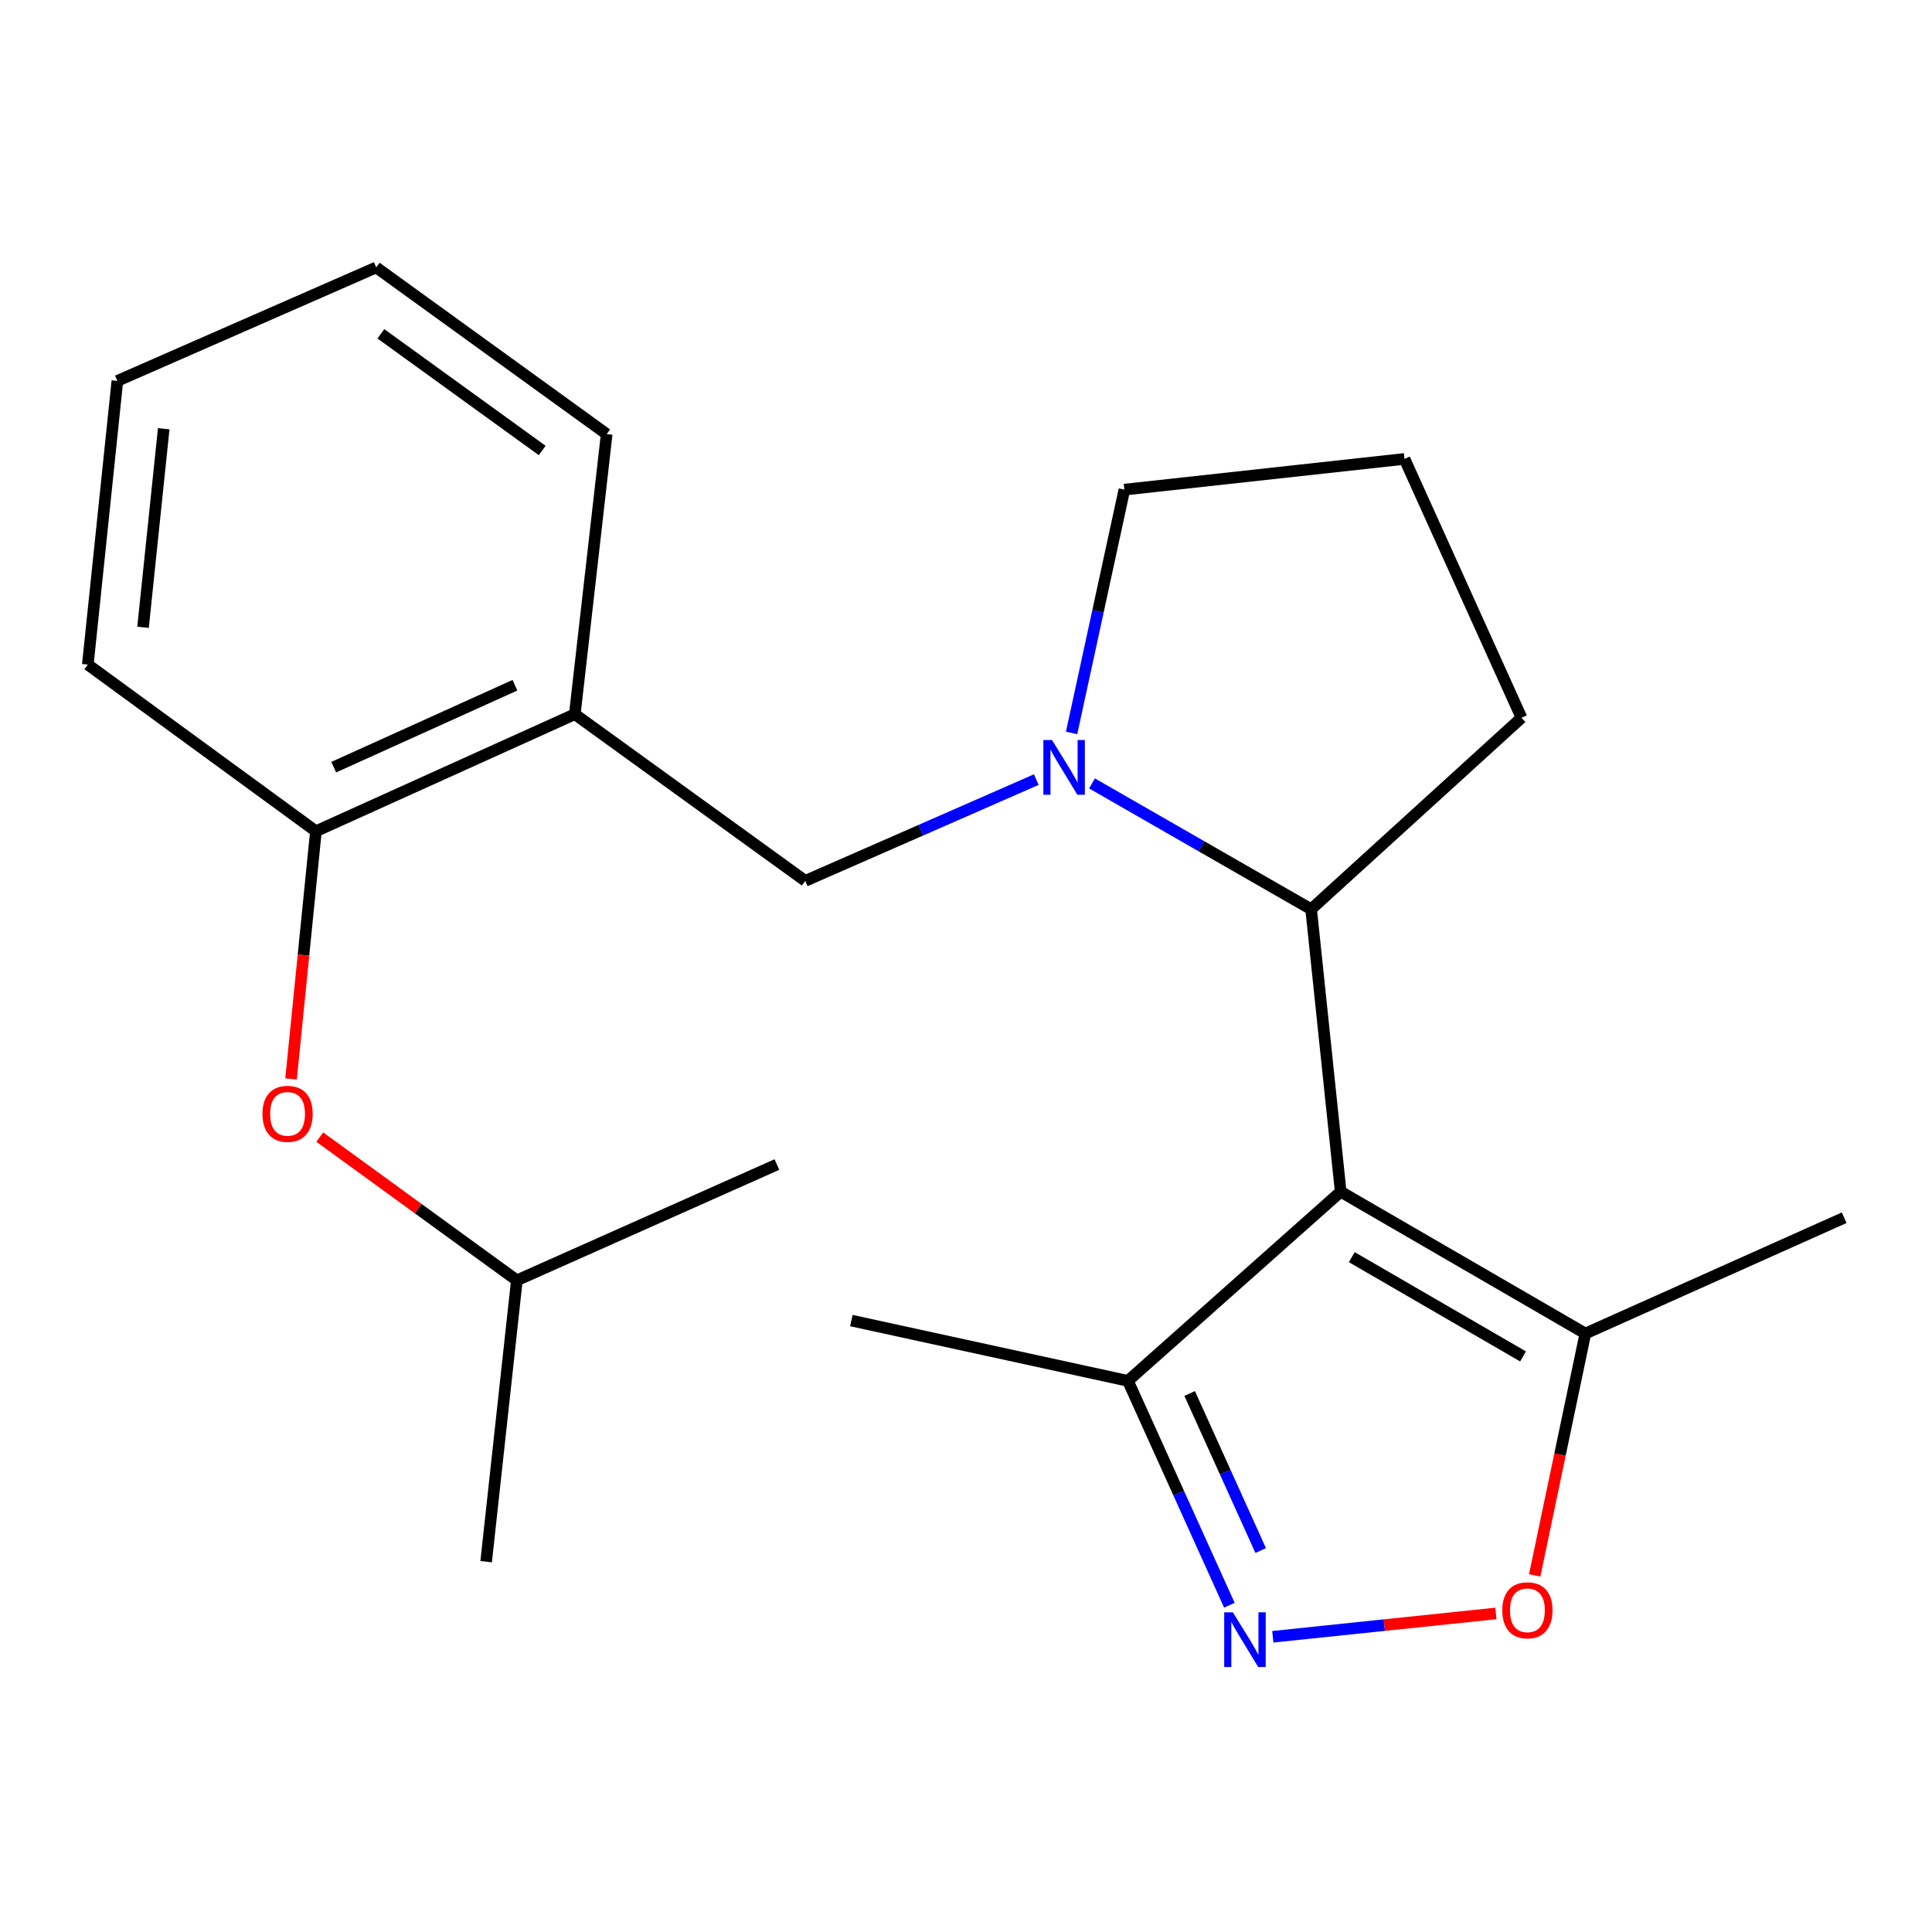 <?xml version='1.0' encoding='iso-8859-1'?>
<svg version='1.1' baseProfile='full'
              xmlns='http://www.w3.org/2000/svg'
                      xmlns:rdkit='http://www.rdkit.org/xml'
                      xmlns:xlink='http://www.w3.org/1999/xlink'
                  xml:space='preserve'
width='1000px' height='1000px' viewBox='0 0 1000 1000'>
<!-- END OF HEADER -->
<rect style='opacity:1.0;fill:#FFFFFF;stroke:none' width='1000' height='1000' x='0' y='0'> </rect>
<path class='bond-2' d='M 693.939,616.827 L 678.641,470.617' style='fill:none;fill-rule:evenodd;stroke:#000000;stroke-width:6px;stroke-linecap:butt;stroke-linejoin:miter;stroke-opacity:1' />
<path class='bond-4' d='M 693.939,616.827 L 820.579,690.233' style='fill:none;fill-rule:evenodd;stroke:#000000;stroke-width:6px;stroke-linecap:butt;stroke-linejoin:miter;stroke-opacity:1' />
<path class='bond-4' d='M 699.683,650.701 L 788.331,702.085' style='fill:none;fill-rule:evenodd;stroke:#000000;stroke-width:6px;stroke-linecap:butt;stroke-linejoin:miter;stroke-opacity:1' />
<path class='bond-5' d='M 693.939,616.827 L 583.815,714.736' style='fill:none;fill-rule:evenodd;stroke:#000000;stroke-width:6px;stroke-linecap:butt;stroke-linejoin:miter;stroke-opacity:1' />
<path class='bond-0' d='M 565.208,405.493 L 621.925,438.055' style='fill:none;fill-rule:evenodd;stroke:#0000FF;stroke-width:6px;stroke-linecap:butt;stroke-linejoin:miter;stroke-opacity:1' />
<path class='bond-0' d='M 621.925,438.055 L 678.641,470.617' style='fill:none;fill-rule:evenodd;stroke:#000000;stroke-width:6px;stroke-linecap:butt;stroke-linejoin:miter;stroke-opacity:1' />
<path class='bond-6' d='M 536.385,403.521 L 476.593,429.728' style='fill:none;fill-rule:evenodd;stroke:#0000FF;stroke-width:6px;stroke-linecap:butt;stroke-linejoin:miter;stroke-opacity:1' />
<path class='bond-6' d='M 476.593,429.728 L 416.801,455.936' style='fill:none;fill-rule:evenodd;stroke:#000000;stroke-width:6px;stroke-linecap:butt;stroke-linejoin:miter;stroke-opacity:1' />
<path class='bond-10' d='M 554.653,379.373 L 568.317,316.405' style='fill:none;fill-rule:evenodd;stroke:#0000FF;stroke-width:6px;stroke-linecap:butt;stroke-linejoin:miter;stroke-opacity:1' />
<path class='bond-10' d='M 568.317,316.405 L 581.98,253.437' style='fill:none;fill-rule:evenodd;stroke:#000000;stroke-width:6px;stroke-linecap:butt;stroke-linejoin:miter;stroke-opacity:1' />
<path class='bond-1' d='M 636.325,830.867 L 610.07,772.802' style='fill:none;fill-rule:evenodd;stroke:#0000FF;stroke-width:6px;stroke-linecap:butt;stroke-linejoin:miter;stroke-opacity:1' />
<path class='bond-1' d='M 610.07,772.802 L 583.815,714.736' style='fill:none;fill-rule:evenodd;stroke:#000000;stroke-width:6px;stroke-linecap:butt;stroke-linejoin:miter;stroke-opacity:1' />
<path class='bond-1' d='M 652.528,802.56 L 634.149,761.914' style='fill:none;fill-rule:evenodd;stroke:#0000FF;stroke-width:6px;stroke-linecap:butt;stroke-linejoin:miter;stroke-opacity:1' />
<path class='bond-1' d='M 634.149,761.914 L 615.771,721.268' style='fill:none;fill-rule:evenodd;stroke:#000000;stroke-width:6px;stroke-linecap:butt;stroke-linejoin:miter;stroke-opacity:1' />
<path class='bond-22' d='M 658.805,847.194 L 716.539,841.153' style='fill:none;fill-rule:evenodd;stroke:#0000FF;stroke-width:6px;stroke-linecap:butt;stroke-linejoin:miter;stroke-opacity:1' />
<path class='bond-22' d='M 716.539,841.153 L 774.273,835.112' style='fill:none;fill-rule:evenodd;stroke:#FF0000;stroke-width:6px;stroke-linecap:butt;stroke-linejoin:miter;stroke-opacity:1' />
<path class='bond-11' d='M 678.641,470.617 L 787.532,371.504' style='fill:none;fill-rule:evenodd;stroke:#000000;stroke-width:6px;stroke-linecap:butt;stroke-linejoin:miter;stroke-opacity:1' />
<path class='bond-3' d='M 794.352,815.428 L 807.465,752.831' style='fill:none;fill-rule:evenodd;stroke:#FF0000;stroke-width:6px;stroke-linecap:butt;stroke-linejoin:miter;stroke-opacity:1' />
<path class='bond-3' d='M 807.465,752.831 L 820.579,690.233' style='fill:none;fill-rule:evenodd;stroke:#000000;stroke-width:6px;stroke-linecap:butt;stroke-linejoin:miter;stroke-opacity:1' />
<path class='bond-12' d='M 820.579,690.233 L 954.545,630.29' style='fill:none;fill-rule:evenodd;stroke:#000000;stroke-width:6px;stroke-linecap:butt;stroke-linejoin:miter;stroke-opacity:1' />
<path class='bond-16' d='M 583.815,714.736 L 440.658,683.524' style='fill:none;fill-rule:evenodd;stroke:#000000;stroke-width:6px;stroke-linecap:butt;stroke-linejoin:miter;stroke-opacity:1' />
<path class='bond-7' d='M 416.801,455.936 L 297.517,369.669' style='fill:none;fill-rule:evenodd;stroke:#000000;stroke-width:6px;stroke-linecap:butt;stroke-linejoin:miter;stroke-opacity:1' />
<path class='bond-8' d='M 297.517,369.669 L 163.521,430.244' style='fill:none;fill-rule:evenodd;stroke:#000000;stroke-width:6px;stroke-linecap:butt;stroke-linejoin:miter;stroke-opacity:1' />
<path class='bond-8' d='M 266.531,354.675 L 172.735,397.077' style='fill:none;fill-rule:evenodd;stroke:#000000;stroke-width:6px;stroke-linecap:butt;stroke-linejoin:miter;stroke-opacity:1' />
<path class='bond-13' d='M 297.517,369.669 L 314.018,224.692' style='fill:none;fill-rule:evenodd;stroke:#000000;stroke-width:6px;stroke-linecap:butt;stroke-linejoin:miter;stroke-opacity:1' />
<path class='bond-9' d='M 163.521,430.244 L 157.084,494.345' style='fill:none;fill-rule:evenodd;stroke:#000000;stroke-width:6px;stroke-linecap:butt;stroke-linejoin:miter;stroke-opacity:1' />
<path class='bond-9' d='M 157.084,494.345 L 150.647,558.446' style='fill:none;fill-rule:evenodd;stroke:#FF0000;stroke-width:6px;stroke-linecap:butt;stroke-linejoin:miter;stroke-opacity:1' />
<path class='bond-17' d='M 163.521,430.244 L 45.455,343.991' style='fill:none;fill-rule:evenodd;stroke:#000000;stroke-width:6px;stroke-linecap:butt;stroke-linejoin:miter;stroke-opacity:1' />
<path class='bond-14' d='M 165.508,588.555 L 216.515,625.63' style='fill:none;fill-rule:evenodd;stroke:#FF0000;stroke-width:6px;stroke-linecap:butt;stroke-linejoin:miter;stroke-opacity:1' />
<path class='bond-14' d='M 216.515,625.63 L 267.523,662.706' style='fill:none;fill-rule:evenodd;stroke:#000000;stroke-width:6px;stroke-linecap:butt;stroke-linejoin:miter;stroke-opacity:1' />
<path class='bond-23' d='M 581.98,253.437 L 726.972,237.538' style='fill:none;fill-rule:evenodd;stroke:#000000;stroke-width:6px;stroke-linecap:butt;stroke-linejoin:miter;stroke-opacity:1' />
<path class='bond-15' d='M 787.532,371.504 L 726.972,237.538' style='fill:none;fill-rule:evenodd;stroke:#000000;stroke-width:6px;stroke-linecap:butt;stroke-linejoin:miter;stroke-opacity:1' />
<path class='bond-20' d='M 314.018,224.692 L 194.733,138.425' style='fill:none;fill-rule:evenodd;stroke:#000000;stroke-width:6px;stroke-linecap:butt;stroke-linejoin:miter;stroke-opacity:1' />
<path class='bond-20' d='M 280.639,233.165 L 197.14,172.778' style='fill:none;fill-rule:evenodd;stroke:#000000;stroke-width:6px;stroke-linecap:butt;stroke-linejoin:miter;stroke-opacity:1' />
<path class='bond-18' d='M 267.523,662.706 L 402.12,602.763' style='fill:none;fill-rule:evenodd;stroke:#000000;stroke-width:6px;stroke-linecap:butt;stroke-linejoin:miter;stroke-opacity:1' />
<path class='bond-19' d='M 267.523,662.706 L 251.623,808.329' style='fill:none;fill-rule:evenodd;stroke:#000000;stroke-width:6px;stroke-linecap:butt;stroke-linejoin:miter;stroke-opacity:1' />
<path class='bond-24' d='M 45.455,343.991 L 60.752,197.15' style='fill:none;fill-rule:evenodd;stroke:#000000;stroke-width:6px;stroke-linecap:butt;stroke-linejoin:miter;stroke-opacity:1' />
<path class='bond-24' d='M 74.033,324.703 L 84.742,221.914' style='fill:none;fill-rule:evenodd;stroke:#000000;stroke-width:6px;stroke-linecap:butt;stroke-linejoin:miter;stroke-opacity:1' />
<path class='bond-21' d='M 194.733,138.425 L 60.752,197.15' style='fill:none;fill-rule:evenodd;stroke:#000000;stroke-width:6px;stroke-linecap:butt;stroke-linejoin:miter;stroke-opacity:1' />
<path  class='atom-1' d='M 544.522 383.051
L 553.802 398.051
Q 554.722 399.531, 556.202 402.211
Q 557.682 404.891, 557.762 405.051
L 557.762 383.051
L 561.522 383.051
L 561.522 411.371
L 557.642 411.371
L 547.682 394.971
Q 546.522 393.051, 545.282 390.851
Q 544.082 388.651, 543.722 387.971
L 543.722 411.371
L 540.042 411.371
L 540.042 383.051
L 544.522 383.051
' fill='#0000FF'/>
<path  class='atom-2' d='M 638.13 834.543
L 647.41 849.543
Q 648.33 851.023, 649.81 853.703
Q 651.29 856.383, 651.37 856.543
L 651.37 834.543
L 655.13 834.543
L 655.13 862.863
L 651.25 862.863
L 641.29 846.463
Q 640.13 844.543, 638.89 842.343
Q 637.69 840.143, 637.33 839.463
L 637.33 862.863
L 633.65 862.863
L 633.65 834.543
L 638.13 834.543
' fill='#0000FF'/>
<path  class='atom-4' d='M 777.586 833.485
Q 777.586 826.685, 780.946 822.885
Q 784.306 819.085, 790.586 819.085
Q 796.866 819.085, 800.226 822.885
Q 803.586 826.685, 803.586 833.485
Q 803.586 840.365, 800.186 844.285
Q 796.786 848.165, 790.586 848.165
Q 784.346 848.165, 780.946 844.285
Q 777.586 840.405, 777.586 833.485
M 790.586 844.965
Q 794.906 844.965, 797.226 842.085
Q 799.586 839.165, 799.586 833.485
Q 799.586 827.925, 797.226 825.125
Q 794.906 822.285, 790.586 822.285
Q 786.266 822.285, 783.906 825.085
Q 781.586 827.885, 781.586 833.485
Q 781.586 839.205, 783.906 842.085
Q 786.266 844.965, 790.586 844.965
' fill='#FF0000'/>
<path  class='atom-10' d='M 135.84 576.519
Q 135.84 569.719, 139.2 565.919
Q 142.56 562.119, 148.84 562.119
Q 155.12 562.119, 158.48 565.919
Q 161.84 569.719, 161.84 576.519
Q 161.84 583.399, 158.44 587.319
Q 155.04 591.199, 148.84 591.199
Q 142.6 591.199, 139.2 587.319
Q 135.84 583.439, 135.84 576.519
M 148.84 587.999
Q 153.16 587.999, 155.48 585.119
Q 157.84 582.199, 157.84 576.519
Q 157.84 570.959, 155.48 568.159
Q 153.16 565.319, 148.84 565.319
Q 144.52 565.319, 142.16 568.119
Q 139.84 570.919, 139.84 576.519
Q 139.84 582.239, 142.16 585.119
Q 144.52 587.999, 148.84 587.999
' fill='#FF0000'/>
</svg>

